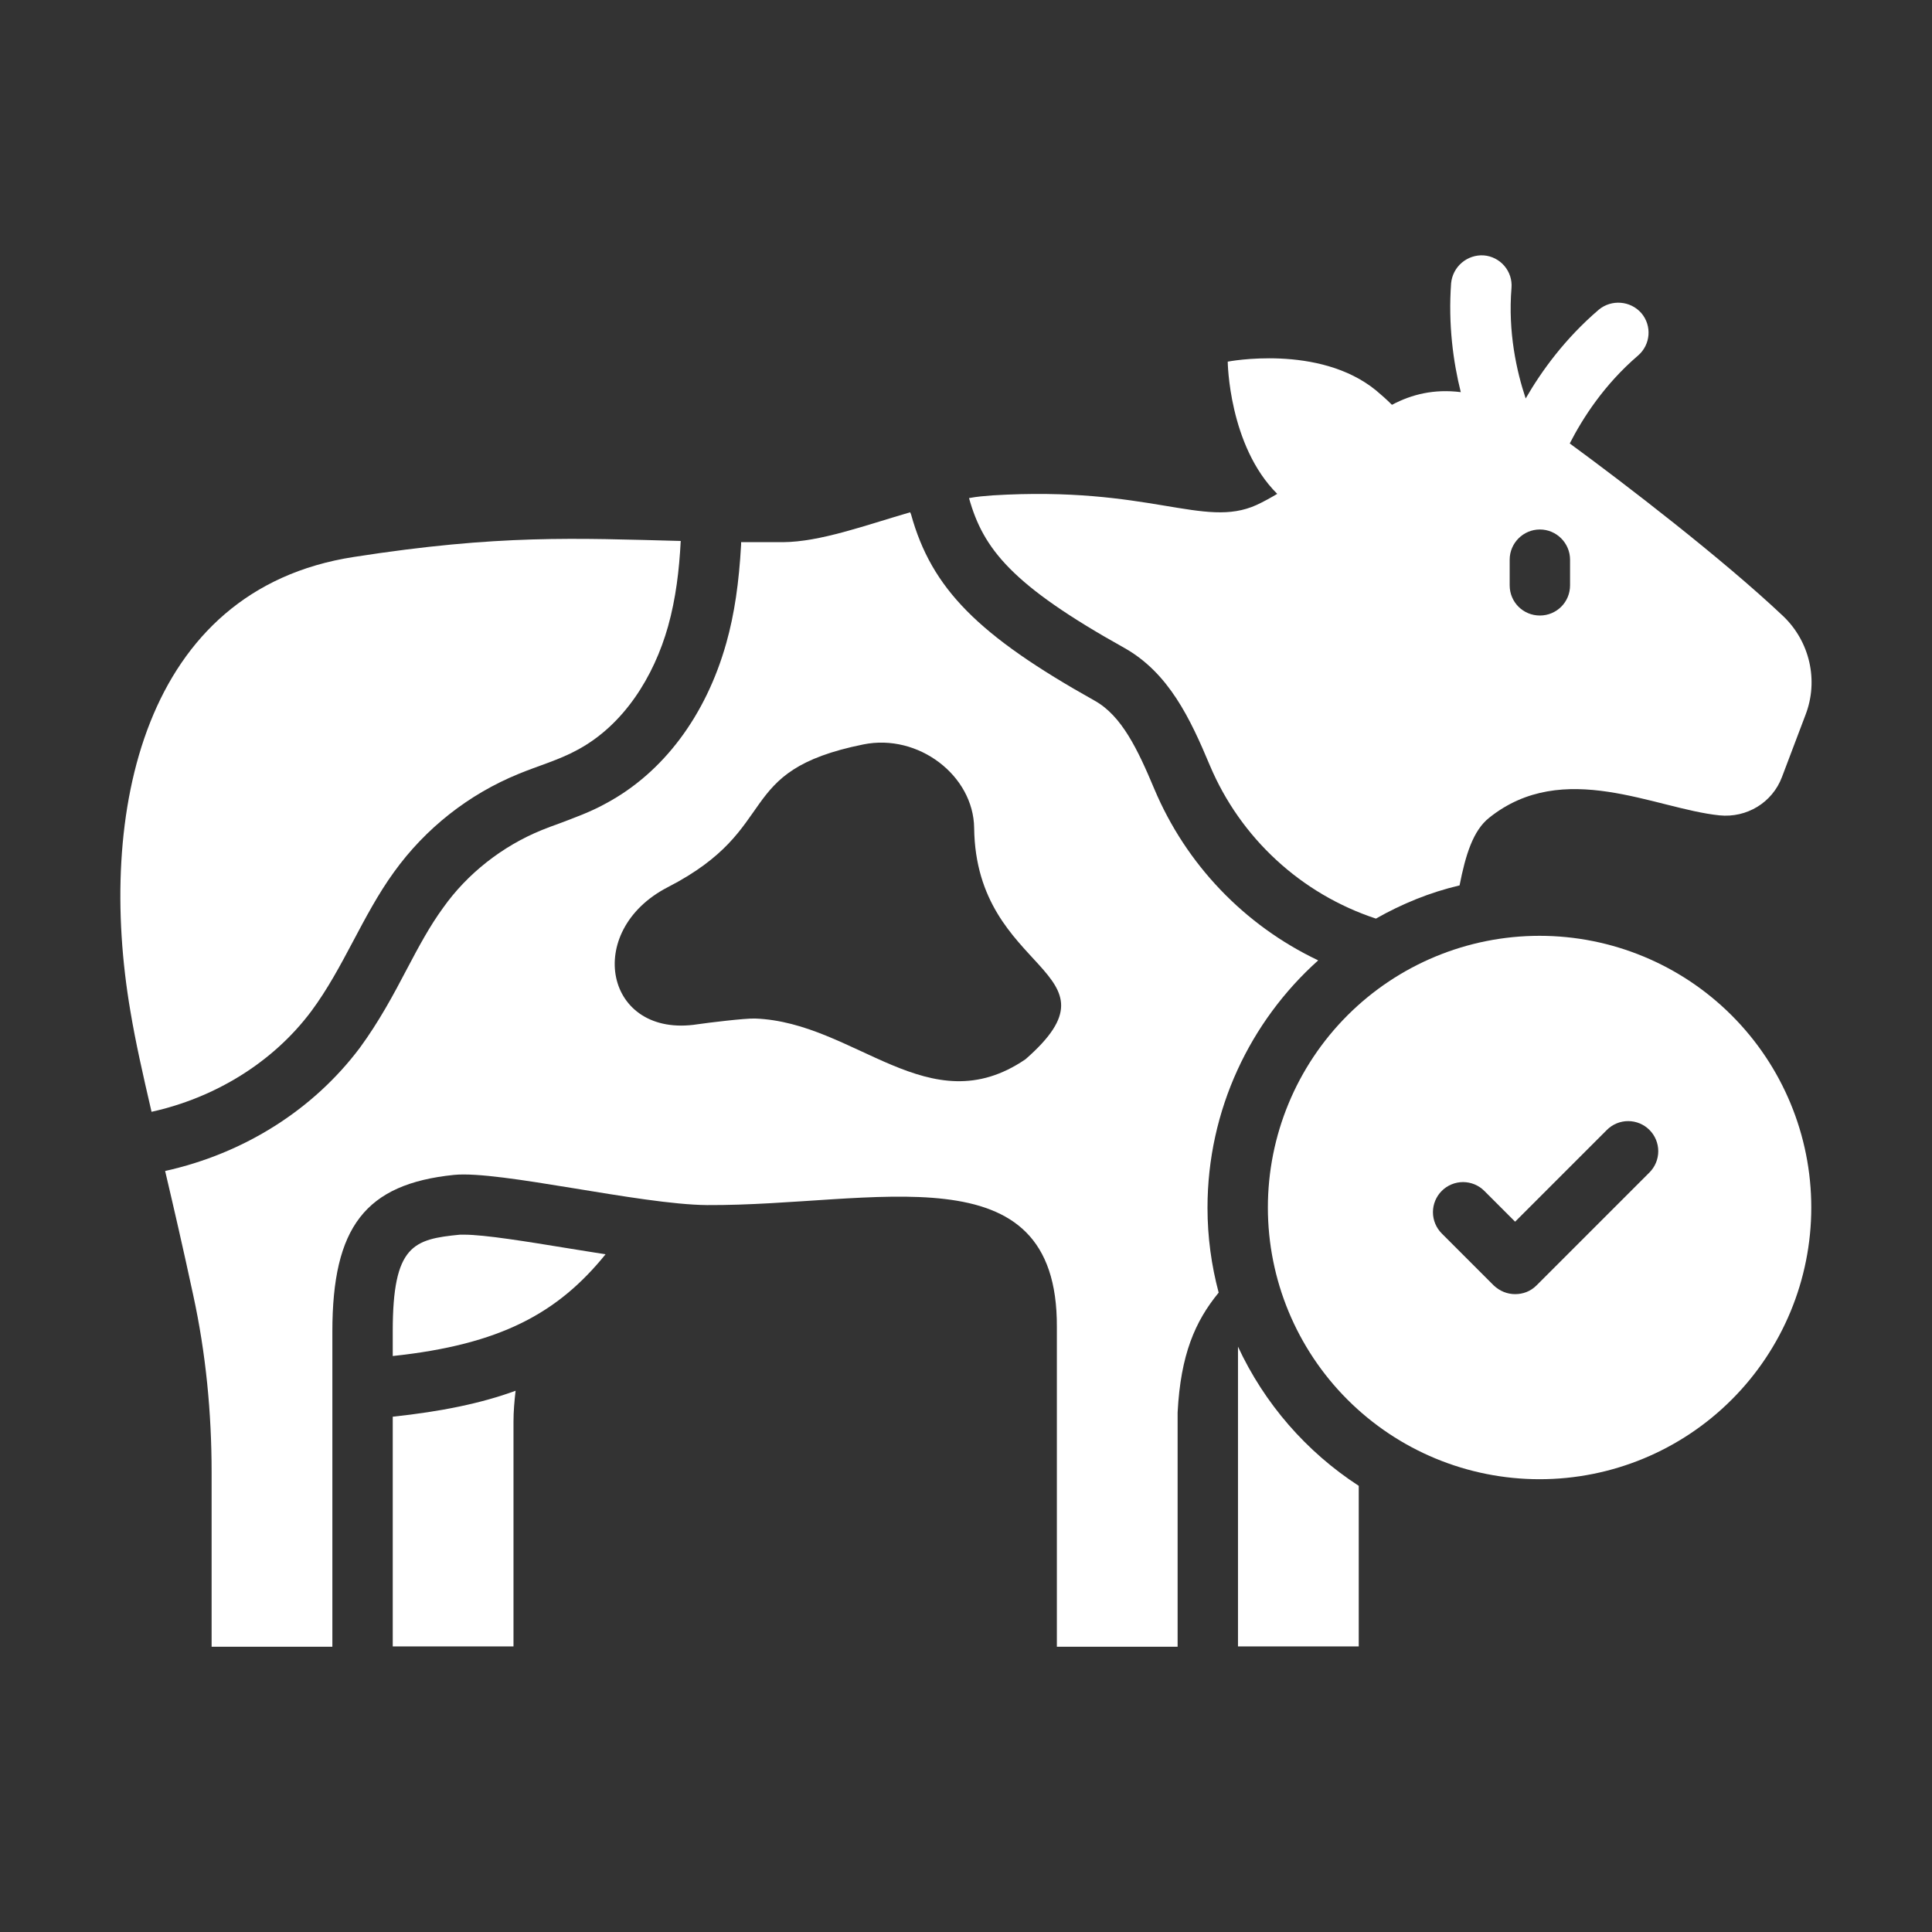 <svg width="64" height="64" viewBox="0 0 64 64" fill="none" xmlns="http://www.w3.org/2000/svg">
<rect x="0" y="0" width="64" height="64" fill="#333333" stroke="none"/>
<path d="M13.01 54.54H17.01V47.1C17.01 46.75 17.04 46.41 17.08 46.07C15.94 46.49 14.6 46.76 13.01 46.93V54.55V54.54ZM37.24 21.46C38.72 22.29 39.43 23.81 40.08 25.36C40.582 26.549 41.333 27.616 42.282 28.49C43.23 29.365 44.355 30.026 45.58 30.43C46.44 29.94 47.37 29.56 48.35 29.33C48.55 28.31 48.8 27.51 49.33 27.09C51.79 25.12 54.82 26.79 56.96 27.01C57.86 27.1 58.71 26.59 59.03 25.74L59.81 23.68C60.25 22.54 59.95 21.25 59.07 20.41C57.07 18.52 53.83 16.03 52 14.69C52.43 13.85 53.14 12.74 54.26 11.78C54.68 11.42 54.73 10.79 54.37 10.37C54.01 9.96 53.38 9.91 52.96 10.26C51.85 11.21 51.07 12.28 50.54 13.2C50.24 12.3 49.95 11 50.07 9.54C50.081 9.409 50.066 9.276 50.026 9.151C49.985 9.025 49.92 8.909 49.835 8.809C49.749 8.708 49.645 8.626 49.527 8.566C49.41 8.506 49.282 8.47 49.15 8.46C48.886 8.443 48.626 8.53 48.424 8.702C48.222 8.873 48.096 9.117 48.07 9.38C47.97 10.75 48.14 11.99 48.39 12.99C47.51 12.88 46.77 13.06 46.11 13.41C45.94 13.24 45.76 13.08 45.58 12.93C43.69 11.39 40.67 11.98 40.67 11.98C40.67 11.98 40.7 14.76 42.31 16.36C42.09 16.49 41.86 16.62 41.62 16.73C39.87 17.52 38.09 16.09 32.88 16.41C32.62 16.43 32.36 16.45 32.1 16.5C32.57 18.18 33.51 19.38 37.24 21.46ZM50.01 18.54C50.01 17.99 50.46 17.54 51.01 17.54C51.56 17.54 52.01 17.99 52.01 18.54V19.39C52.01 19.95 51.56 20.39 51.01 20.39C50.46 20.39 50.01 19.95 50.01 19.39V18.54ZM10.31 33.5C11.38 32.06 12 30.34 13.05 28.89C14.092 27.442 15.52 26.316 17.17 25.64C17.82 25.37 18.51 25.18 19.13 24.84C20.66 24.02 21.66 22.42 22.13 20.75C22.39 19.82 22.5 18.88 22.55 17.92C19.06 17.83 16.54 17.7 11.72 18.45C4.72 19.53 3.2 26.96 4.32 33.5C4.49 34.52 4.73 35.58 5.02 36.83C7.1 36.37 9.03 35.21 10.31 33.5ZM15.36 40.9H15.24C13.7 41.05 13.01 41.24 13.01 44.1V44.92C16.58 44.54 18.48 43.5 20.06 41.55C19.64 41.48 19.22 41.42 18.81 41.35C17.46 41.13 16.06 40.9 15.37 40.9H15.36Z" fill="white"/>
<path d="M43.66 31.81C41.219 30.649 39.29 28.631 38.24 26.14C37.69 24.83 37.16 23.71 36.26 23.21C32.4 21.05 30.86 19.5 30.18 17.04L30.15 16.97C28.64 17.41 27.17 17.95 25.94 17.96H24.55V18.04C24.48 19.3 24.33 20.34 24.06 21.3C23.38 23.72 21.96 25.6 20.08 26.61C19.56 26.9 19.02 27.09 18.55 27.27C18.35 27.34 18.14 27.42 17.94 27.5C16.64 28.03 15.48 28.94 14.68 30.07C14.24 30.67 13.87 31.36 13.48 32.1C13.03 32.96 12.55 33.85 11.92 34.71C10.38 36.76 8.09 38.21 5.47 38.79C5.75 39.98 6.06 41.32 6.4 42.9C6.82 44.83 7.01 46.8 7.01 48.78V54.55H11.01V44.11C11.01 40.65 12.1 39.22 15.04 38.92C16.56 38.77 21.19 39.9 23.42 39.92C28.97 39.95 35.04 38.01 35.01 43.96V54.55H39.01V46.79C39.11 44.87 39.59 43.77 40.37 42.82C40.13 41.92 40 40.98 40 40.01C40 36.76 41.42 33.83 43.66 31.82V31.81ZM33.97 35.09C30.77 37.27 28.34 33.86 25.01 33.74C24.67 33.73 23.45 33.88 23.11 33.93C20.04 34.41 19.31 30.84 22.12 29.39C25.95 27.42 24.23 25.54 28.6 24.66C30.42 24.29 32.25 25.69 32.27 27.43C32.33 32.29 37.38 32.11 33.97 35.09Z" fill="white"/>
<path d="M41.01 44.61V54.54H45.01V49.22C43.27 48.09 41.884 46.492 41.01 44.61ZM51 31C48.613 31 46.324 31.948 44.636 33.636C42.948 35.325 42 37.614 42 40.001C42 42.388 42.949 44.677 44.637 46.365C46.325 48.053 48.614 49.001 51.001 49.001C53.388 49.001 55.677 48.053 57.365 46.364C59.053 44.676 60.001 42.387 60.001 40C60.001 37.613 59.053 35.324 57.364 33.636C55.676 31.948 53.387 31 51 31ZM54.65 38.83L50.9 42.58C50.7 42.78 50.45 42.87 50.19 42.87C49.93 42.87 49.68 42.77 49.48 42.58L47.76 40.86C47.667 40.767 47.594 40.657 47.544 40.536C47.494 40.416 47.468 40.286 47.468 40.155C47.468 40.024 47.494 39.894 47.544 39.773C47.594 39.653 47.667 39.543 47.76 39.45C47.853 39.357 47.962 39.284 48.084 39.234C48.204 39.184 48.334 39.158 48.465 39.158C48.596 39.158 48.726 39.184 48.847 39.234C48.968 39.284 49.077 39.357 49.17 39.45L50.19 40.47L53.23 37.43C53.417 37.243 53.671 37.138 53.935 37.138C54.199 37.138 54.453 37.243 54.64 37.43C54.827 37.617 54.932 37.871 54.932 38.135C54.932 38.399 54.827 38.653 54.64 38.84L54.65 38.83Z" fill="white"/>
</svg>
